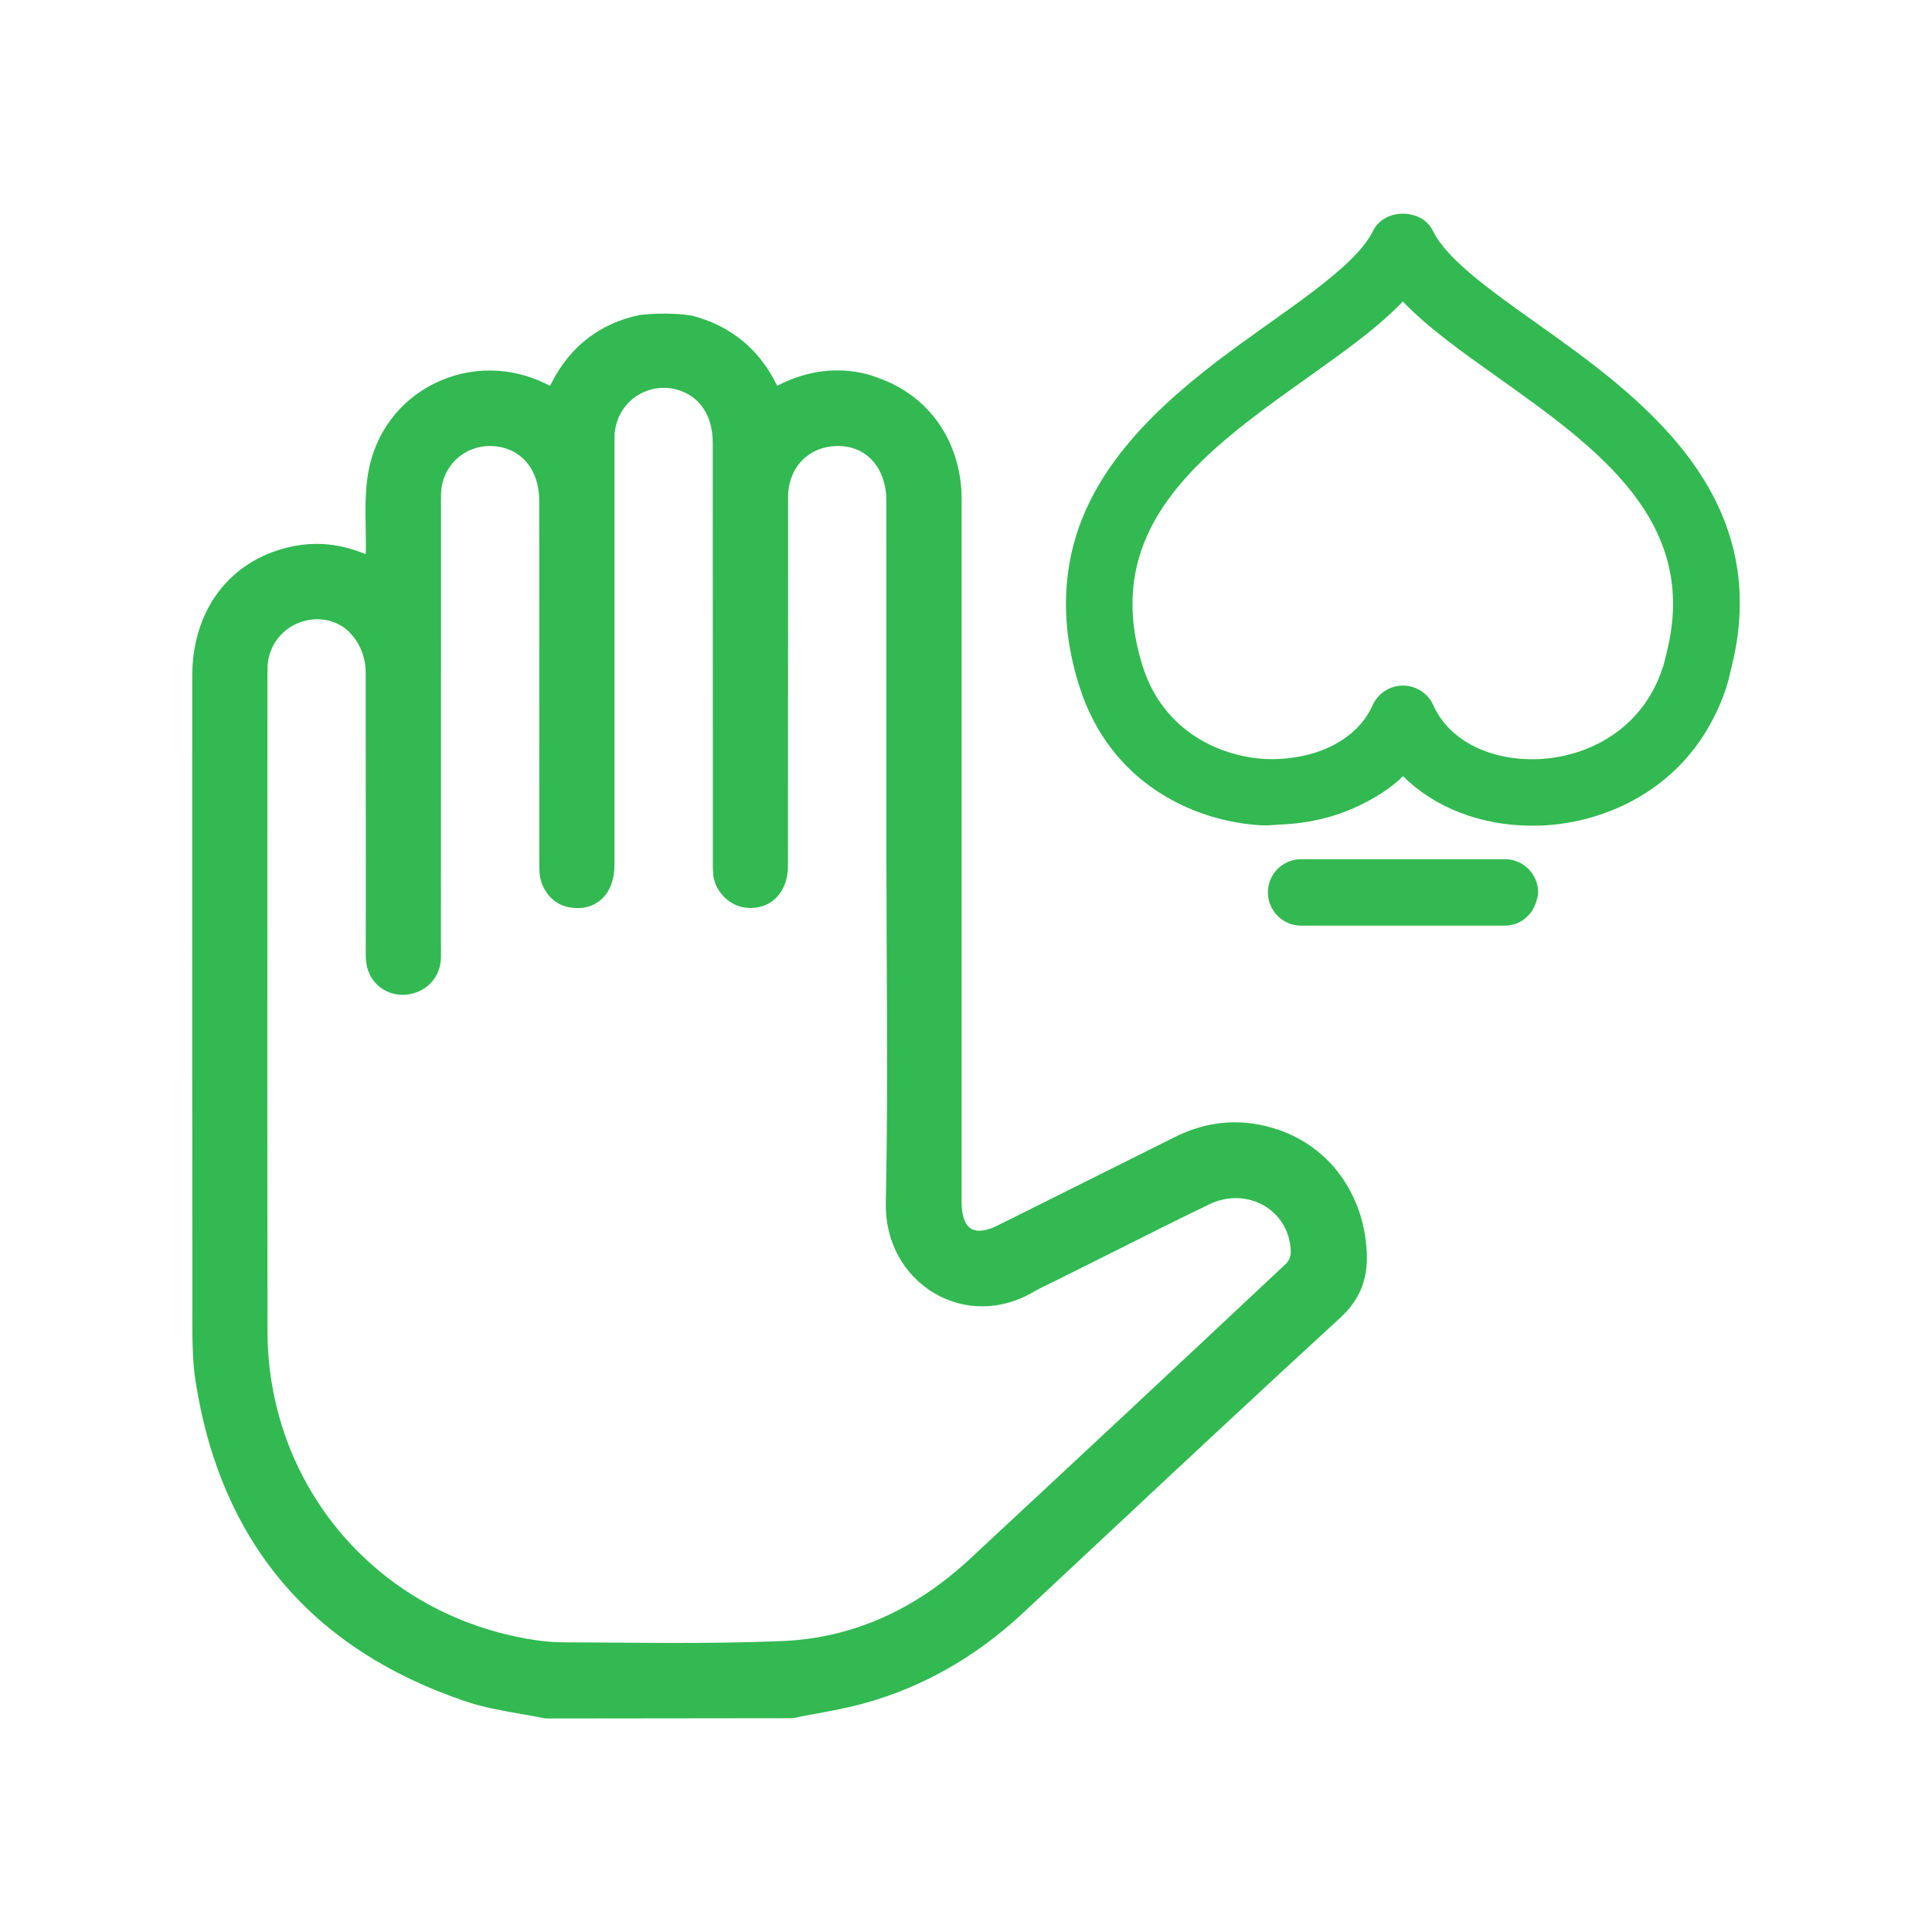 <?xml version="1.0" encoding="UTF-8"?>
<!-- Generator: Adobe Illustrator 28.0.0, SVG Export Plug-In . SVG Version: 6.00 Build 0)  -->
<svg xmlns="http://www.w3.org/2000/svg" xmlns:xlink="http://www.w3.org/1999/xlink" version="1.1" id="Capa_1" x="0px" y="0px" viewBox="0 0 350 350" style="enable-background:new 0 0 350 350;" xml:space="preserve">
<style type="text/css">
	.st0{fill:#32B951;}
</style>
<g>
	<g>
		<path class="st0" d="M231.69,204.7c-6.4-2.21-12.74-1.77-18.85,1.28l-32.04,15.99c-2.06,1.05-3.82,1.28-4.91,0.6    c-1.09-0.68-1.69-2.38-1.69-4.8L174.2,90.34c0-5.09-1.47-9.86-4.25-13.81c-2.57-3.63-6.22-6.38-10.56-7.96l-0.46-0.17    c-0.69-0.25-1.34-0.49-2.04-0.66c-5.22-1.27-10.45-0.64-15.54,1.87l-0.55,0.27l-0.29-0.55c-0.31-0.58-0.57-1.08-0.86-1.56    c-3.2-5.36-7.97-8.91-14.17-10.56c-4.24-0.75-9.19-0.21-9.59-0.15c-7.19,1.51-12.56,5.64-15.96,12.28l-0.28,0.56l-0.56-0.28    c-6.5-3.26-13.9-3.33-20.3-0.2c-6.42,3.14-10.82,9.02-12.07,16.14c-0.59,3.33-0.53,6.75-0.47,10.05l0.01,0.86    c0.02,1.01,0.03,2.02,0.02,3.02l-0.02,0.9l-0.84-0.32c-2.72-1.03-5.39-1.54-8.07-1.54c-1.69,0-3.39,0.2-5.1,0.61    c-10.74,2.55-17.41,11.47-17.42,23.27c-0.01,39.37-0.02,78.74,0.02,118.11c0.01,2.98,0.06,6.45,0.59,9.78    c4.54,29.01,21,48.5,48.9,57.92c3.23,1.09,6.58,1.67,9.83,2.24c1.49,0.26,2.98,0.52,4.44,0.82l0.4,0.04l44.59-0.05    c1.08-0.24,2.3-0.46,3.53-0.69l0.44-0.08c3.09-0.57,6.18-1.14,9.17-1.98c10.51-2.93,20.1-8.4,28.52-16.25l13.59-12.7    c14.35-13.43,29.2-27.3,43.93-40.82c3.58-3.3,5.07-7,4.82-12C247.05,216.36,240.96,207.91,231.69,204.7z M233.03,228.88    c-21.24,19.93-40.03,37.47-57.43,53.63c-10.05,9.32-21.5,14.3-34.02,14.79c-6.27,0.26-12.62,0.33-18.91,0.33    c-3.61,0-7.19-0.02-10.74-0.05l-10.04-0.06c-2.32-0.01-4.85-0.31-7.96-0.94c-26.73-5.41-45.43-28.2-45.47-55.43    c-0.04-27.66-0.03-55.33-0.02-83l0.01-36.4c0-0.36,0-0.72,0.02-1.08c0.2-3.65,2.56-6.78,6.02-7.98c2.75-0.94,5.59-0.57,7.85,1.02    c0.75,0.53,1.41,1.22,2.07,2.17c1.2,1.7,1.83,3.75,1.84,5.93c0,1.52,0,3.03,0,4.54v2.27c0.02,9.09,0.02,18.19,0.02,27.28    l-0.01,16.11c-0.01,0.66-0.02,1.32,0.04,1.98c0.29,3.56,2.97,6.13,6.52,6.24c3.59,0,6.47-2.37,6.97-5.77    c0.12-0.75,0.11-1.51,0.1-2.32l-0.01-0.6l0.01-79.81l-0.01-0.62c0-0.59,0-1.18,0.02-1.77c0.21-4.86,4.03-8.54,8.89-8.54    c5.35,0.05,8.9,4.04,8.9,9.94l0.01,65.3c0,0.88,0,1.8,0.11,2.66c0.08,0.69,0.32,1.3,0.57,1.86c0.7,1.58,1.92,2.8,3.41,3.42    c0.74,0.3,1.52,0.47,2.34,0.51c0.19,0.01,0.39,0.02,0.58,0.02c1.69,0,3.2-0.59,4.39-1.73c1.45-1.39,2.22-3.51,2.22-6.15v-76.3    c0-0.49,0-0.98,0.02-1.48c0.12-2.78,1.48-5.31,3.72-6.93c2.25-1.59,5.04-2.07,7.7-1.3c4.04,1.19,6.36,4.69,6.36,9.6l0.02,75.69    c-0.01,0.88-0.01,1.73,0.07,2.57c0.14,1.31,0.69,2.54,1.64,3.65c1.3,1.52,3.11,2.36,5.08,2.36c4.09,0,6.82-3.09,6.82-7.68    l0.02-66.99c0.06-2.79,1.14-5.24,3.06-6.9c1.87-1.62,4.45-2.36,7.18-2.05c3.39,0.42,5.96,2.65,7.02,6.12    c0.36,1.13,0.54,2.38,0.54,3.7l0.01,64.34c0,4.97,0.02,9.95,0.04,14.93l0.02,3.74c0.07,13.61,0.15,29.04-0.17,44.15    c-0.16,6.96,3.16,13.12,8.87,16.47c5.47,3.2,12.13,3.11,17.85-0.25c1.14-0.67,2.34-1.24,3.5-1.79l10.49-5.23    c5.86-2.95,11.91-6,17.93-8.89c3.36-1.62,7.16-1.45,10.13,0.4c2.88,1.8,4.57,4.85,4.6,8.36    C233.84,227.56,233.45,228.48,233.03,228.88z"></path>
	</g>
	<path class="st0" d="M272.63,155.65h-11.1h-20.96h-4.86c-3.33,0-6.02,2.7-6.02,6.02s2.7,6.02,6.02,6.02h25.39h11.53   c2.79,0,5.03-1.94,5.72-4.51c0.13-0.5,0.31-0.98,0.31-1.51C278.65,158.35,275.96,155.65,272.63,155.65z"></path>
	<path class="st0" d="M312.76,124.45c0.4-1.25,0.64-2.43,0.94-3.64c7.81-31.48-16.95-49.2-35.29-62.23   c-8.4-5.97-16.33-11.61-18.83-16.76c-2.02-4.15-8.82-4.15-10.84,0c-1.65,3.4-5.69,7.02-10.64,10.8c-2.55,1.95-5.33,3.93-8.19,5.96   c-0.38,0.27-0.78,0.56-1.17,0.83c-10.83,7.7-23.52,17.06-30.48,29.84c-2.38,4.36-4.05,9.14-4.76,14.37   c-0.85,6.24-0.39,13.12,2.07,20.82c5.57,17.46,20.7,24.41,33.02,25.08c1.23,0.06,2.4-0.11,3.6-0.16c5.01-0.22,9.72-1.36,13.89-3.35   c3.01-1.44,5.82-3.15,8.08-5.4c5.71,5.67,14.08,8.97,23.4,8.97c0.73,0,1.45-0.02,2.18-0.05c10.59-0.58,23.22-5.84,30.11-18.39   C310.98,129.09,311.98,126.9,312.76,124.45z M279.09,137.5c-9,0.48-16.58-3.33-19.42-9.72c-0.97-2.18-3.13-3.58-5.51-3.58   s-4.54,1.4-5.51,3.58c-2.24,5.03-7.49,8.39-13.94,9.4c-1.75,0.28-3.58,0.41-5.48,0.32c-8.29-0.45-18.49-5.08-22.19-16.7   c-2.09-6.57-2.33-12.35-1.25-17.55c2.84-13.62,14.88-23.22,27.49-32.27c1.2-0.86,2.4-1.72,3.6-2.57c1.85-1.32,3.64-2.6,5.37-3.86   c4.55-3.32,8.66-6.53,11.89-9.93c4.47,4.69,10.57,9.02,17.27,13.79c17.98,12.79,36.49,26.03,30.54,49.74   c-0.22,0.88-0.4,1.75-0.69,2.66c-0.91,2.85-2.21,5.26-3.77,7.31C292.69,134.42,285.36,137.16,279.09,137.5z"></path>
</g>
</svg>
